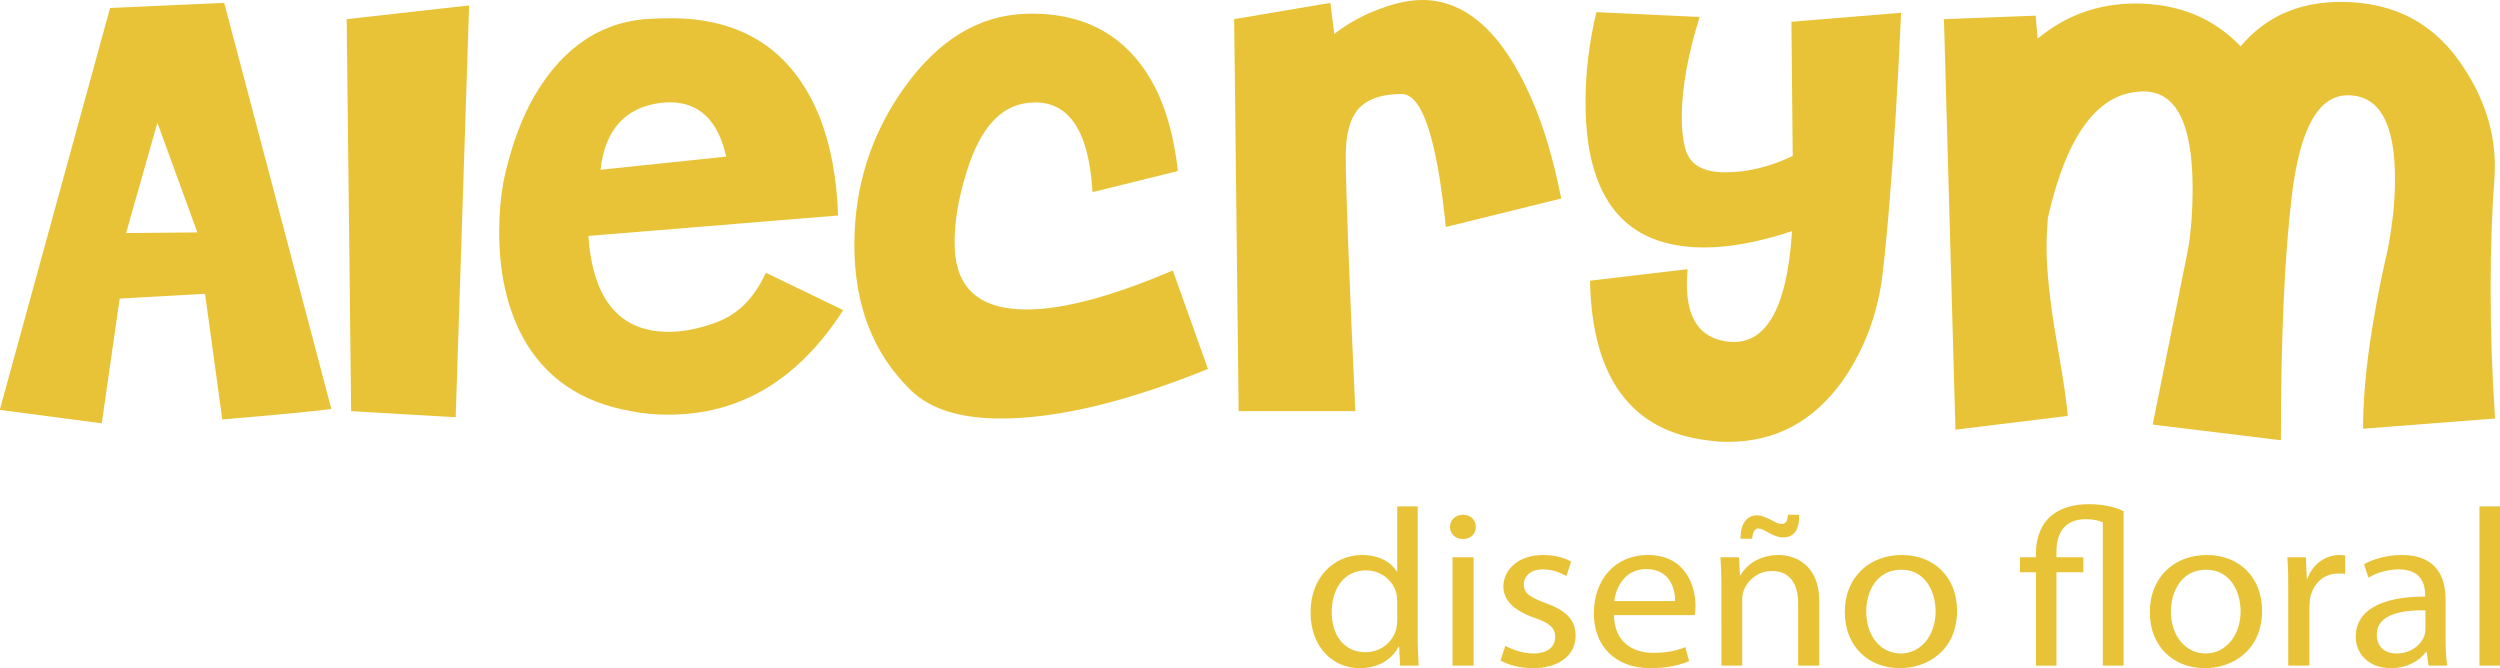 <?xml version="1.0" encoding="utf-8"?>
<!-- Generator: Adobe Illustrator 15.0.0, SVG Export Plug-In . SVG Version: 6.00 Build 0)  -->
<!DOCTYPE svg PUBLIC "-//W3C//DTD SVG 1.1//EN" "http://www.w3.org/Graphics/SVG/1.1/DTD/svg11.dtd">
<svg version="1.1" id="Layer_1" xmlns="http://www.w3.org/2000/svg" xmlns:xlink="http://www.w3.org/1999/xlink" x="0px" y="0px"
	 width="300px" height="80.182px" viewBox="0 0 300 80.182" enable-background="new 0 0 300 80.182" xml:space="preserve">
<g>
	<path fill="#E8C337" d="M39.759,49.069c-1.459,0.229-5.832,0.651-13.083,1.266l-2.072-15.078l-10.243,0.575l-2.149,14.963
		l-12.238-1.611L13.21,0.958l13.697-0.613L39.759,49.069z M23.684,27.891l-4.796-13.159l-3.76,13.235L23.684,27.891z M56.293,0.652
		l-1.611,49.414l-12.545-0.729L41.6,2.301L56.293,0.652z M101.182,37.214c-5.372,8.363-12.354,12.545-20.986,12.545
		c-1.497,0-2.956-0.115-4.452-0.422c-6.021-1.036-10.357-4.028-13.005-8.862c-1.879-3.49-2.839-7.711-2.839-12.66
		c0-2.226,0.192-4.259,0.538-6.138c0.768-3.53,1.804-6.561,3.145-9.17c3.301-6.215,7.866-9.63,13.697-10.205
		c1.112-0.077,2.186-0.115,3.223-0.115c8.67,0,14.617,3.914,17.84,11.816c1.303,3.299,2.071,7.251,2.224,11.855l-29.963,2.456
		c0.538,7.671,3.76,11.509,9.668,11.509c1.612,0,3.453-0.346,5.409-1.036c2.726-0.921,4.796-2.917,6.216-6.062L101.182,37.214z
		 M79.198,12.353c-4.221,0.576-6.6,3.262-7.136,8.019l15.078-1.574c-0.96-4.335-3.222-6.521-6.791-6.521
		C80.002,12.276,79.619,12.314,79.198,12.353L79.198,12.353z M131.104,23.056c-0.459-7.71-3.068-11.278-7.826-10.703
		c-3.26,0.383-5.678,3.109-7.25,8.172c-1.075,3.414-1.574,6.483-1.458,9.169c0.154,4.948,3.031,7.444,8.633,7.444
		c4.412,0,10.243-1.573,17.532-4.682l4.22,11.816c-9.745,3.951-18.032,5.947-24.9,5.947c-4.872,0-8.478-1.15-10.78-3.415
		c-4.488-4.374-6.751-10.167-6.751-17.417c0-6.982,1.994-13.236,5.908-18.76c4.142-5.832,9.054-8.824,14.77-8.977
		c7.289-0.193,12.507,2.916,15.613,9.245c1.267,2.647,2.111,5.87,2.533,9.63L131.104,23.056z M187.35,23.824l-13.851,3.414
		c-1.074-10.626-2.839-15.958-5.295-15.958c-2.34,0-4.029,0.574-5.102,1.686c-1.075,1.153-1.611,3.032-1.611,5.754
		c0,3.799,0.383,14.005,1.149,30.616h-14.002l-0.538-47.036l11.547-1.956l0.462,3.721c2.146-1.649,4.642-2.876,7.479-3.644
		C168.626,0.154,169.662,0,170.66,0c5.294,0,9.706,3.989,13.158,11.932C185.276,15.23,186.428,19.221,187.35,23.824L187.35,23.824z
		 M225.79,33.799c-0.69,4.489-2.264,8.479-4.758,12.01c-3.49,4.795-8.019,7.212-13.619,7.212c-0.767,0-1.534-0.039-2.302-0.154
		c-9.285-1.035-14.08-7.442-14.31-19.182l11.701-1.381c-0.039,0.613-0.077,1.228-0.077,1.803c0,4.144,1.572,6.407,4.757,6.867
		c4.644,0.653,7.251-3.759,7.866-13.235c-3.952,1.304-7.481,1.956-10.551,1.956c-9.477,0-14.233-5.793-14.233-17.417
		c0-3.568,0.422-7.174,1.304-10.82l12.392,0.577c-1.42,4.526-2.147,8.556-2.147,12.046c0,1.343,0.114,2.571,0.384,3.607
		c0.459,1.995,2.07,2.992,4.833,2.992c2.646,0,5.332-0.651,8.096-1.958l-0.154-16.111l13.159-1.076
		c-0.191,4.452-0.421,8.593-0.651,12.392C226.902,23.096,226.327,29.734,225.79,33.799L225.79,33.799z M299.413,50.22l-15.845,1.227
		c0-5.793,0.996-13.005,2.992-21.676c0.536-2.839,0.843-5.602,0.843-8.247c0-6.753-1.879-10.091-5.678-10.091
		c-3.528,0-5.755,4.029-6.713,12.123c-0.883,7.366-1.305,17.111-1.305,29.272l-15.385-1.88l4.259-21.101
		c0.384-2.379,0.536-4.757,0.536-7.174c0-7.902-1.994-11.778-6.022-11.701c-5.332,0.115-9.092,5.18-11.356,15.193
		c-0.077,1.113-0.153,2.263-0.153,3.452c0,2.954,0.423,6.752,1.229,11.433c0.845,4.797,1.266,7.751,1.305,8.862l-13.466,1.65
		l-1.381-49.261l11.01-0.421l0.229,2.762c3.377-2.801,7.29-4.22,11.74-4.22c5.142,0,9.361,1.726,12.621,5.14
		c2.994-3.567,7.021-5.332,12.01-5.332c6.482,0,11.432,2.646,14.846,8.018c2.725,4.182,3.915,8.555,3.608,13.082
		c-0.309,4.067-0.463,8.517-0.463,13.275C298.874,40.09,299.067,45.309,299.413,50.22L299.413,50.22z"/>
	<path fill="#E8C337" d="M167.668,60.77v7.788h-0.078c-0.613-1.035-2.033-1.957-4.143-1.957c-3.337,0-6.215,2.647-6.177,6.944
		c0,3.99,2.57,6.637,5.908,6.637c2.263,0,3.912-1.111,4.642-2.569h0.077l0.114,2.263h2.227c-0.039-0.882-0.115-2.186-0.115-3.338
		V60.77H167.668z M167.668,74.427c0,0.385-0.039,0.691-0.115,1.036c-0.462,1.727-1.996,2.802-3.684,2.802
		c-2.687,0-4.066-2.188-4.066-4.796c0-2.877,1.533-5.026,4.104-5.026c1.881,0,3.262,1.266,3.646,2.724
		c0.076,0.307,0.115,0.691,0.115,0.998V74.427z M176.836,79.875V66.87h-2.532v13.005H176.836z M175.569,61.768
		c-0.92,0-1.572,0.651-1.572,1.458c0,0.805,0.615,1.458,1.534,1.458c0.998,0,1.572-0.653,1.572-1.458
		C177.104,62.419,176.491,61.768,175.569,61.768L175.569,61.768z M180.059,79.262c0.96,0.537,2.34,0.92,3.875,0.92
		c3.223,0,5.142-1.611,5.142-3.912c0-1.957-1.266-3.069-3.646-3.913c-1.803-0.69-2.57-1.151-2.57-2.227
		c0-0.958,0.768-1.803,2.264-1.803c1.267,0,2.265,0.462,2.839,0.807l0.575-1.727c-0.728-0.461-1.956-0.807-3.375-0.807
		c-2.916,0-4.758,1.727-4.758,3.799c0,1.573,1.189,2.84,3.683,3.722c1.843,0.614,2.533,1.228,2.533,2.34
		c0,1.113-0.846,1.957-2.648,1.957c-1.228,0-2.57-0.499-3.337-0.921L180.059,79.262z M203.348,73.813
		c0.076-0.269,0.114-0.613,0.114-1.112c0-2.378-1.189-6.101-5.716-6.101c-4.029,0-6.484,3.069-6.484,6.983
		c0,3.951,2.57,6.598,6.791,6.598c2.188,0,3.76-0.46,4.642-0.843l-0.46-1.688c-0.922,0.384-2.033,0.69-3.837,0.69
		c-2.531,0-4.681-1.343-4.719-4.527H203.348z M193.717,72.126c0.192-1.649,1.267-3.837,3.837-3.837c2.801,0,3.491,2.341,3.452,3.837
		H193.717z M206.569,79.875h2.494V72.05c0-0.384,0.038-0.807,0.153-1.113c0.459-1.305,1.765-2.417,3.375-2.417
		c2.379,0,3.184,1.766,3.184,3.874v7.481h2.533v-7.749c0-4.45-2.992-5.525-4.872-5.525c-2.303,0-3.875,1.19-4.565,2.418h-0.076
		l-0.116-2.148h-2.224c0.076,1.074,0.114,2.148,0.114,3.529V79.875z M210.253,64.646c0.076-0.769,0.307-1.229,0.729-1.229
		c0.345,0,0.691,0.191,1.228,0.498c0.575,0.307,1.113,0.576,1.765,0.576c1.343,0,1.956-0.959,1.919-2.724h-1.344
		c-0.037,0.882-0.346,1.111-0.767,1.111c-0.346,0-0.729-0.191-1.19-0.46c-0.651-0.306-1.151-0.575-1.765-0.575
		c-1.228,0-1.994,1.035-1.956,2.802H210.253z M228.207,66.601c-3.799,0-6.83,2.571-6.83,6.868c0,4.144,2.917,6.713,6.601,6.713
		c3.298,0,6.867-2.109,6.867-6.904C234.845,69.326,232.159,66.601,228.207,66.601L228.207,66.601z M228.169,68.365
		c2.954,0,4.104,2.763,4.104,4.988c0,2.916-1.765,5.064-4.182,5.064c-2.456,0-4.144-2.148-4.144-5.026
		C223.948,70.937,225.215,68.365,228.169,68.365L228.169,68.365z M246.775,79.875V68.672h3.223V66.87h-3.223v-0.69
		c0-2.072,0.884-3.875,3.491-3.875c0.959,0,1.612,0.152,2.072,0.383v17.188h2.494v-18.53c-1.074-0.536-2.532-0.843-4.144-0.843
		c-1.92,0-3.339,0.46-4.45,1.304c-1.267,1.035-1.919,2.686-1.919,4.489v0.575h-1.918v1.802h1.918v11.203H246.775z M264.809,66.601
		c-3.8,0-6.829,2.571-6.829,6.868c0,4.144,2.876,6.713,6.597,6.713c3.301,0,6.868-2.109,6.868-6.904
		C271.444,69.326,268.758,66.601,264.809,66.601L264.809,66.601z M264.731,68.365c2.992,0,4.142,2.763,4.142,4.988
		c0,2.916-1.802,5.064-4.181,5.064c-2.455,0-4.182-2.148-4.182-5.026C260.511,70.937,261.815,68.365,264.731,68.365L264.731,68.365z
		 M274.589,79.875h2.533v-6.944c0-0.345,0.038-0.767,0.077-1.073c0.346-1.804,1.611-3.03,3.376-3.03c0.346,0,0.576,0,0.843,0.038
		V66.64c-0.229,0-0.421-0.039-0.688-0.039c-1.688,0-3.224,1.113-3.837,2.84h-0.077l-0.115-2.57h-2.226
		c0.114,1.188,0.114,2.532,0.114,4.066V79.875z M293.466,71.896c0-2.57-1.035-5.296-5.256-5.296c-1.726,0-3.414,0.461-4.527,1.113
		l0.537,1.612c0.998-0.615,2.341-0.999,3.646-0.999c2.801,0,3.146,1.958,3.146,2.992v0.271c-5.333,0-8.325,1.688-8.325,4.833
		c0,1.918,1.458,3.759,4.221,3.759c1.993,0,3.451-0.92,4.22-1.956h0.076l0.23,1.649h2.226c-0.115-0.882-0.192-1.994-0.192-3.106
		V71.896z M291.05,75.501c0,0.231-0.039,0.5-0.115,0.769c-0.384,1.074-1.573,2.148-3.376,2.148c-1.267,0-2.341-0.69-2.341-2.263
		c0-2.494,3.107-2.955,5.832-2.916V75.501z M297.532,79.875h2.494V60.77h-2.494V79.875z"/>
</g>
</svg>
